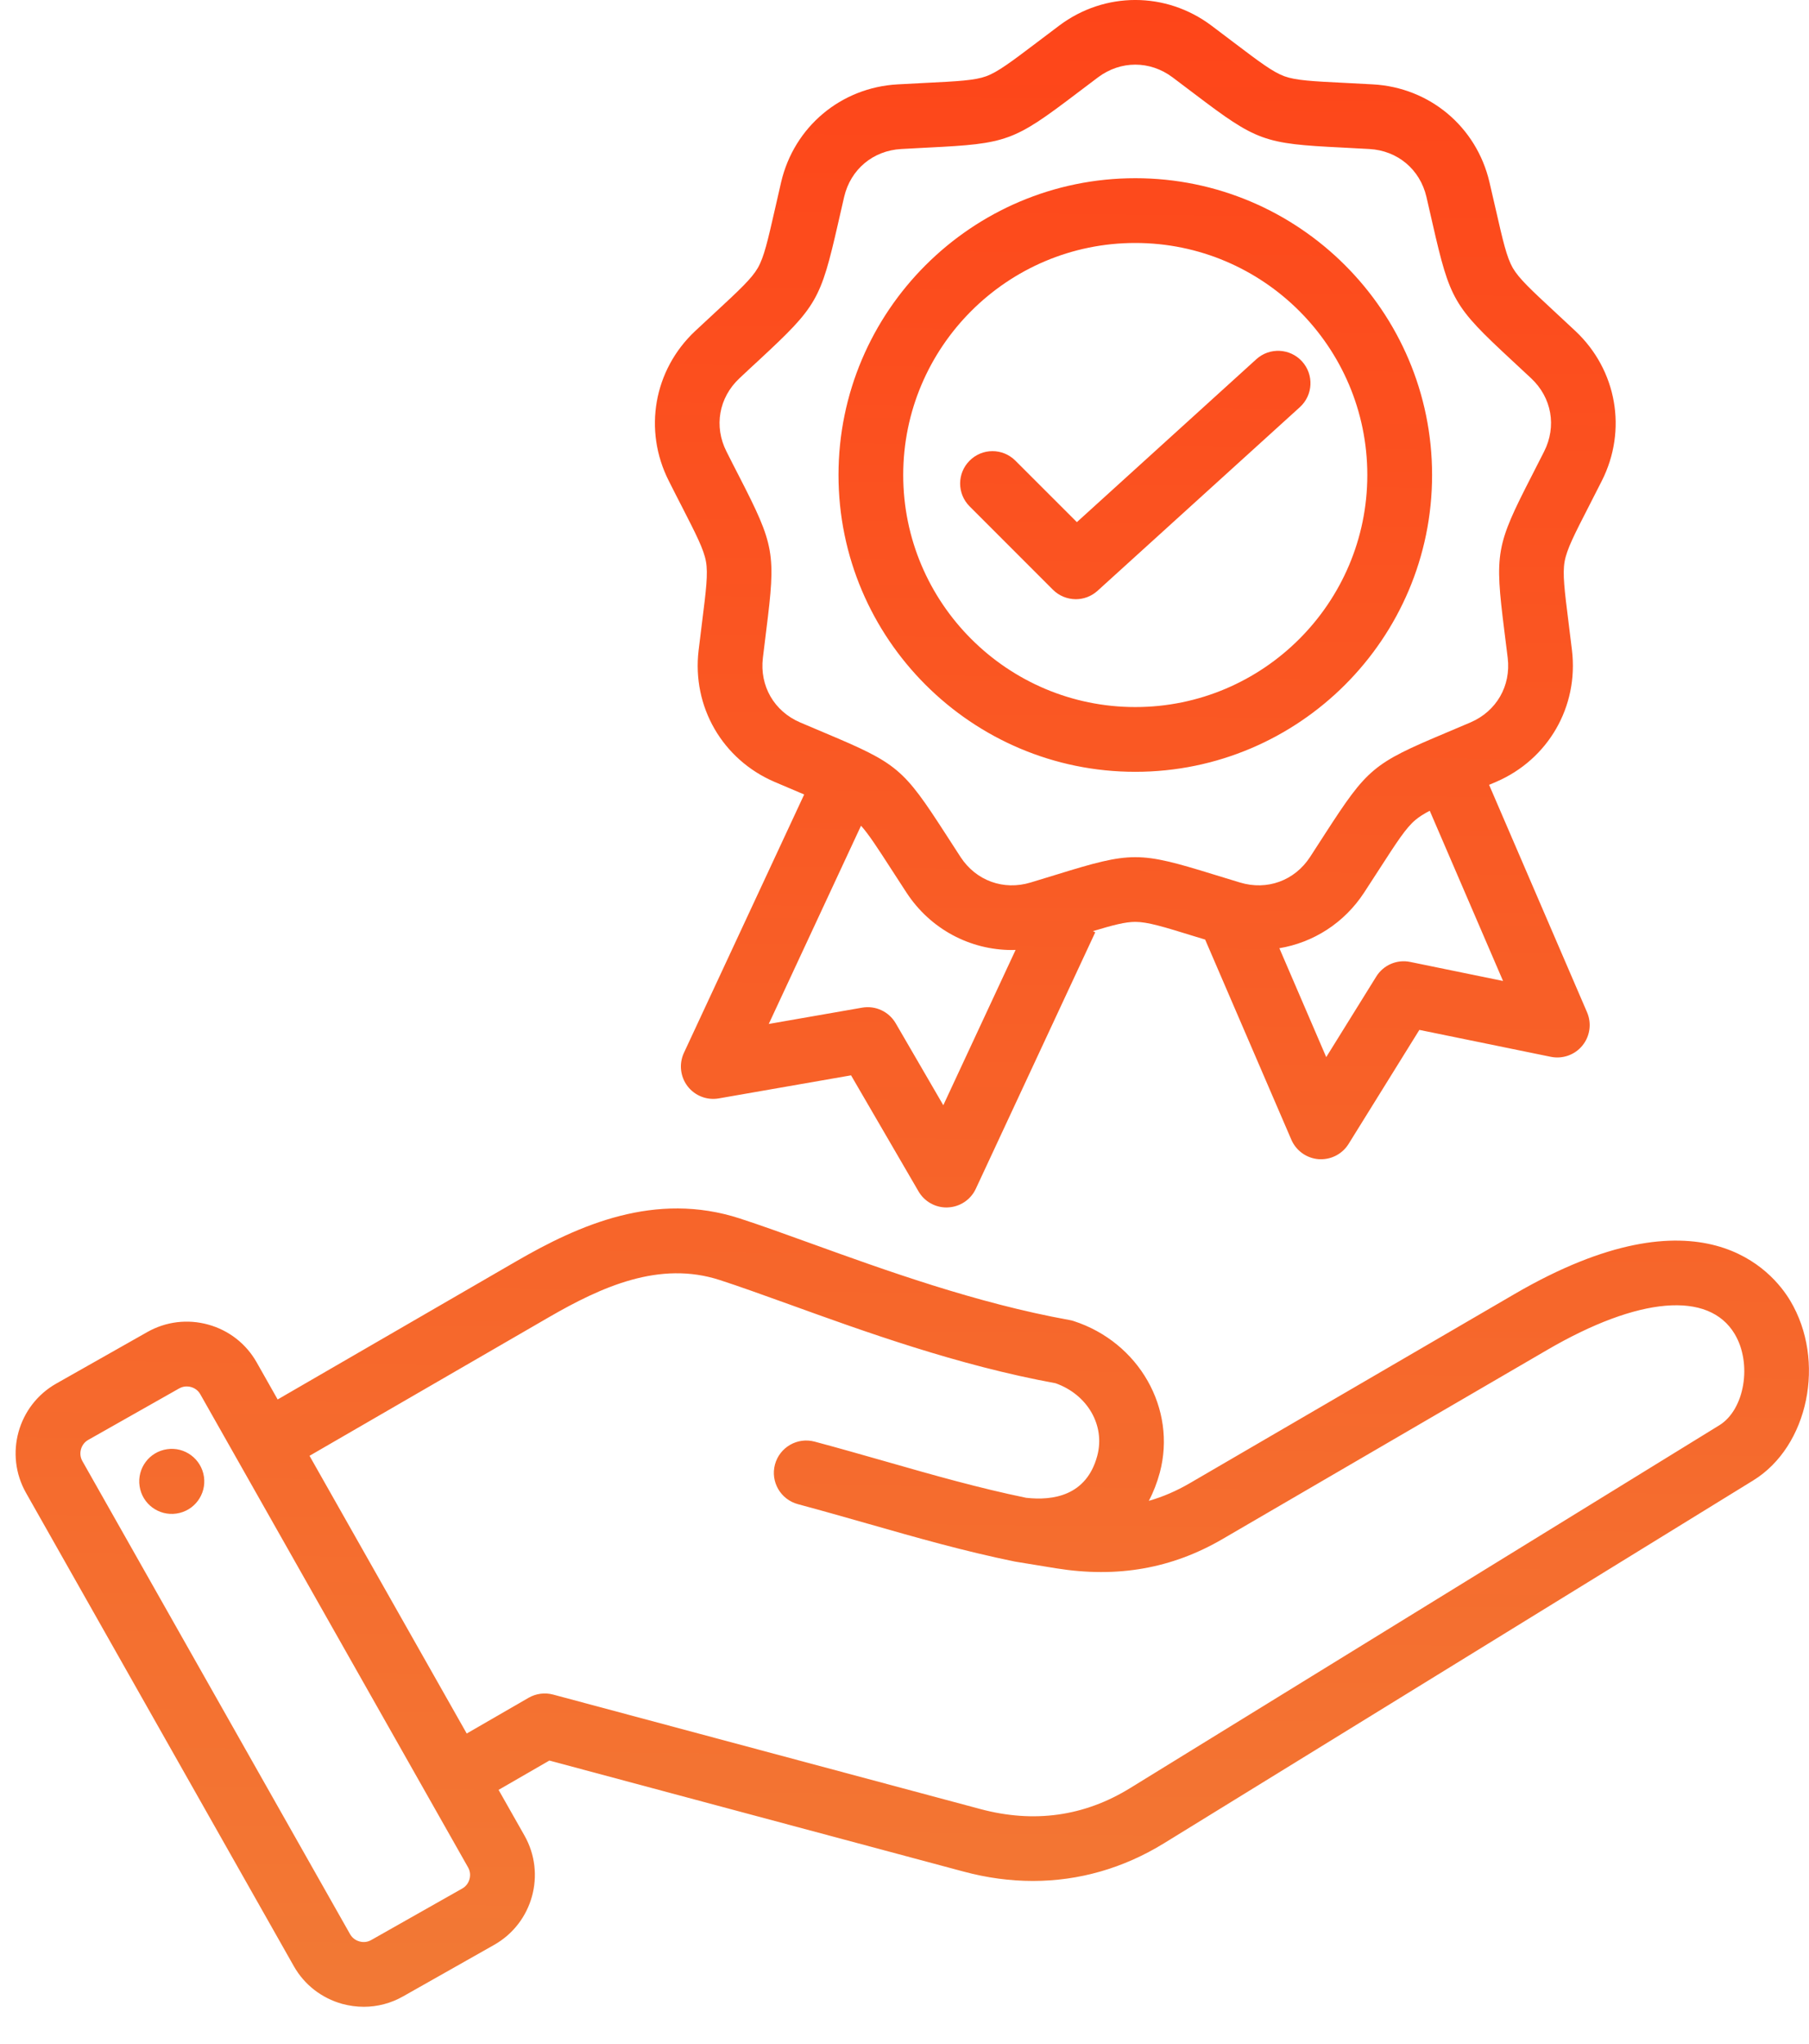 <svg width="31" height="35" viewBox="0 0 31 35" fill="none" xmlns="http://www.w3.org/2000/svg">
<path d="M30.678 22.275C30.38 21.777 29.157 20.297 25.953 22.162L20.389 25.401C20.16 25.534 19.927 25.635 19.687 25.703C19.765 25.556 19.828 25.394 19.875 25.22C20.167 24.127 19.519 22.987 18.398 22.624C18.374 22.616 18.35 22.61 18.325 22.606C16.731 22.319 15.156 21.749 13.89 21.292C13.449 21.133 13.032 20.982 12.677 20.867C11.23 20.398 9.927 20.975 8.844 21.602L4.758 23.967L4.398 23.331C4.218 23.013 3.923 22.783 3.569 22.685C3.215 22.587 2.844 22.632 2.525 22.812L0.964 23.695C0.305 24.068 0.072 24.908 0.446 25.567L5.035 33.672C5.215 33.99 5.51 34.219 5.864 34.318C5.987 34.351 6.111 34.368 6.235 34.368C6.468 34.368 6.699 34.308 6.907 34.19L8.469 33.307C9.128 32.934 9.361 32.095 8.988 31.436L8.544 30.653L9.414 30.151L16.515 32.053C16.914 32.16 17.31 32.213 17.7 32.213C18.489 32.213 19.251 31.996 19.948 31.567L30.045 25.353C30.992 24.77 31.294 23.303 30.678 22.275ZM7.922 32.342L6.361 33.225C6.279 33.272 6.2 33.26 6.16 33.249C6.12 33.238 6.047 33.207 6 33.126L1.411 25.021C1.34 24.896 1.386 24.731 1.511 24.66L3.072 23.777C3.117 23.752 3.162 23.744 3.2 23.744C3.23 23.744 3.255 23.749 3.273 23.754C3.312 23.765 3.386 23.795 3.432 23.877L8.022 31.982C8.093 32.107 8.047 32.272 7.922 32.342ZM17.408 26.746L18.1 26.859C19.149 27.027 20.081 26.863 20.947 26.359L26.511 23.12C28.08 22.206 29.282 22.104 29.726 22.845C30.03 23.352 29.898 24.142 29.463 24.409L19.366 30.623C18.58 31.107 17.718 31.227 16.802 30.982L9.479 29.021C9.336 28.983 9.185 29.003 9.058 29.076L7.998 29.688L5.304 24.932L9.4 22.562C10.316 22.032 11.305 21.587 12.335 21.922C12.672 22.031 13.062 22.172 13.513 22.334C14.807 22.802 16.416 23.384 18.088 23.689C18.636 23.883 18.943 24.412 18.803 24.933C18.619 25.618 18.043 25.703 17.584 25.651C16.769 25.483 15.992 25.262 15.171 25.027C14.78 24.916 14.376 24.8 13.96 24.689C13.664 24.61 13.36 24.785 13.28 25.081C13.201 25.377 13.377 25.68 13.673 25.76C14.08 25.869 14.479 25.983 14.866 26.093C15.717 26.336 16.52 26.565 17.386 26.742M3.495 25.29C3.539 25.594 3.329 25.877 3.024 25.921C2.719 25.966 2.436 25.755 2.392 25.451C2.347 25.146 2.558 24.863 2.863 24.819C3.167 24.774 3.45 24.985 3.495 25.29ZM11.676 8.658C11.932 9.158 12.061 9.409 12.098 9.618C12.135 9.826 12.1 10.106 12.03 10.664C12.012 10.804 11.993 10.961 11.972 11.136C11.856 12.102 12.38 13.008 13.274 13.391C13.437 13.461 13.582 13.522 13.712 13.577C13.736 13.587 13.759 13.596 13.781 13.606L11.72 18.031C11.633 18.218 11.657 18.438 11.782 18.602C11.908 18.766 12.114 18.847 12.318 18.811L14.584 18.416L15.74 20.403C15.839 20.574 16.022 20.679 16.219 20.679C16.228 20.679 16.236 20.679 16.244 20.678C16.451 20.669 16.635 20.546 16.722 20.359L18.769 15.966L18.728 15.947C19.079 15.841 19.285 15.788 19.455 15.788C19.667 15.788 19.937 15.871 20.474 16.037C20.53 16.054 20.59 16.072 20.652 16.091L22.129 19.518C22.211 19.708 22.391 19.836 22.597 19.852C22.611 19.853 22.625 19.853 22.638 19.853C22.829 19.853 23.008 19.755 23.11 19.591L24.323 17.638L26.576 18.099C26.778 18.14 26.987 18.066 27.117 17.906C27.248 17.746 27.278 17.526 27.197 17.337L25.518 13.441C25.556 13.425 25.595 13.408 25.636 13.391C26.53 13.008 27.054 12.102 26.938 11.136C26.917 10.961 26.898 10.805 26.88 10.664C26.81 10.107 26.775 9.827 26.812 9.618C26.849 9.409 26.977 9.158 27.234 8.658C27.299 8.532 27.37 8.392 27.45 8.234C27.889 7.366 27.707 6.336 26.998 5.67C26.869 5.549 26.753 5.442 26.65 5.346C26.238 4.964 26.031 4.772 25.924 4.589C25.819 4.405 25.756 4.13 25.631 3.582C25.599 3.444 25.564 3.291 25.524 3.119C25.302 2.171 24.5 1.499 23.528 1.445C23.352 1.435 23.194 1.427 23.053 1.42C22.491 1.392 22.209 1.378 22.01 1.306C21.811 1.233 21.586 1.063 21.138 0.724C21.025 0.638 20.899 0.543 20.758 0.437C19.979 -0.146 18.932 -0.146 18.153 0.437C18.011 0.543 17.885 0.638 17.773 0.724C17.324 1.063 17.099 1.233 16.9 1.306C16.701 1.378 16.419 1.392 15.857 1.42C15.716 1.427 15.559 1.435 15.382 1.445C14.41 1.499 13.608 2.172 13.386 3.119C13.346 3.291 13.311 3.444 13.28 3.582C13.155 4.13 13.092 4.405 12.986 4.589C12.88 4.772 12.673 4.964 12.261 5.346C12.157 5.442 12.041 5.549 11.912 5.67C11.203 6.336 11.021 7.366 11.46 8.234C11.539 8.392 11.611 8.532 11.676 8.658ZM16.165 18.928L15.349 17.524C15.232 17.324 15.003 17.217 14.774 17.257L13.174 17.536L14.755 14.141C14.886 14.287 15.033 14.513 15.274 14.886C15.35 15.005 15.436 15.137 15.533 15.285C15.944 15.914 16.625 16.27 17.343 16.27C17.363 16.27 17.384 16.269 17.404 16.268L16.165 18.928ZM24.166 16.474C23.939 16.427 23.706 16.527 23.584 16.725L22.727 18.104L21.924 16.239C22.505 16.142 23.035 15.809 23.377 15.285C23.474 15.137 23.559 15.005 23.636 14.886C23.941 14.414 24.094 14.177 24.257 14.041C24.32 13.988 24.399 13.938 24.501 13.885L25.757 16.8L24.166 16.474ZM12.671 6.479C12.798 6.359 12.912 6.254 13.015 6.159C13.999 5.246 14.062 5.137 14.361 3.829C14.392 3.693 14.427 3.541 14.466 3.371C14.577 2.9 14.96 2.579 15.444 2.552C15.618 2.542 15.773 2.534 15.912 2.527C17.254 2.461 17.372 2.418 18.442 1.607C18.553 1.523 18.677 1.429 18.817 1.324C19.011 1.179 19.233 1.107 19.455 1.107C19.677 1.107 19.899 1.179 20.093 1.324C20.233 1.429 20.357 1.523 20.468 1.607C21.538 2.418 21.656 2.461 22.998 2.527C23.137 2.534 23.292 2.542 23.466 2.552C23.95 2.579 24.333 2.9 24.444 3.371C24.483 3.541 24.518 3.693 24.549 3.829C24.848 5.137 24.911 5.246 25.895 6.159C25.998 6.254 26.111 6.359 26.239 6.479C26.592 6.81 26.679 7.302 26.46 7.734C26.381 7.89 26.311 8.028 26.247 8.152C25.634 9.347 25.612 9.47 25.779 10.802C25.797 10.94 25.816 11.095 25.837 11.268C25.894 11.748 25.644 12.181 25.199 12.372C25.039 12.441 24.895 12.501 24.767 12.555C23.529 13.076 23.433 13.157 22.704 14.284C22.629 14.402 22.544 14.532 22.449 14.678C22.184 15.083 21.713 15.254 21.25 15.114C21.083 15.064 20.934 15.018 20.801 14.977C19.518 14.581 19.392 14.581 18.109 14.977C17.975 15.018 17.827 15.064 17.66 15.114C17.197 15.254 16.726 15.083 16.461 14.678C16.366 14.532 16.281 14.402 16.206 14.284C15.477 13.157 15.381 13.076 14.143 12.555C14.014 12.501 13.871 12.441 13.711 12.372C13.266 12.181 13.016 11.748 13.073 11.268C13.094 11.095 13.113 10.94 13.13 10.802C13.298 9.47 13.276 9.346 12.663 8.152C12.599 8.028 12.528 7.89 12.45 7.734C12.231 7.303 12.318 6.81 12.671 6.479ZM19.455 13.218C22.259 13.218 24.541 10.938 24.541 8.135C24.541 5.332 22.259 3.052 19.455 3.052C16.651 3.052 14.369 5.332 14.369 8.135C14.369 10.938 16.651 13.218 19.455 13.218ZM19.455 4.161C21.648 4.161 23.431 5.943 23.431 8.135C23.431 10.326 21.648 12.109 19.455 12.109C17.262 12.109 15.478 10.326 15.478 8.135C15.478 5.943 17.262 4.161 19.455 4.161ZM18.043 10.099L16.616 8.672C16.399 8.456 16.399 8.105 16.616 7.889C16.832 7.672 17.183 7.672 17.4 7.889L18.454 8.942L21.529 6.152C21.756 5.946 22.107 5.963 22.313 6.19C22.519 6.417 22.502 6.767 22.275 6.973L18.808 10.118C18.702 10.214 18.568 10.262 18.435 10.262C18.293 10.261 18.151 10.207 18.043 10.099Z" fill="url(#paint0_linear_128_577)"/>
<defs>
<linearGradient id="paint0_linear_128_577" x1="16" y1="7.60483e-09" x2="15.633" y2="34.368" gradientUnits="userSpaceOnUse">
<stop stop-color="#FE4519"/>
<stop offset="1" stop-color="#F27935"/>
</linearGradient>
</defs>
</svg>
